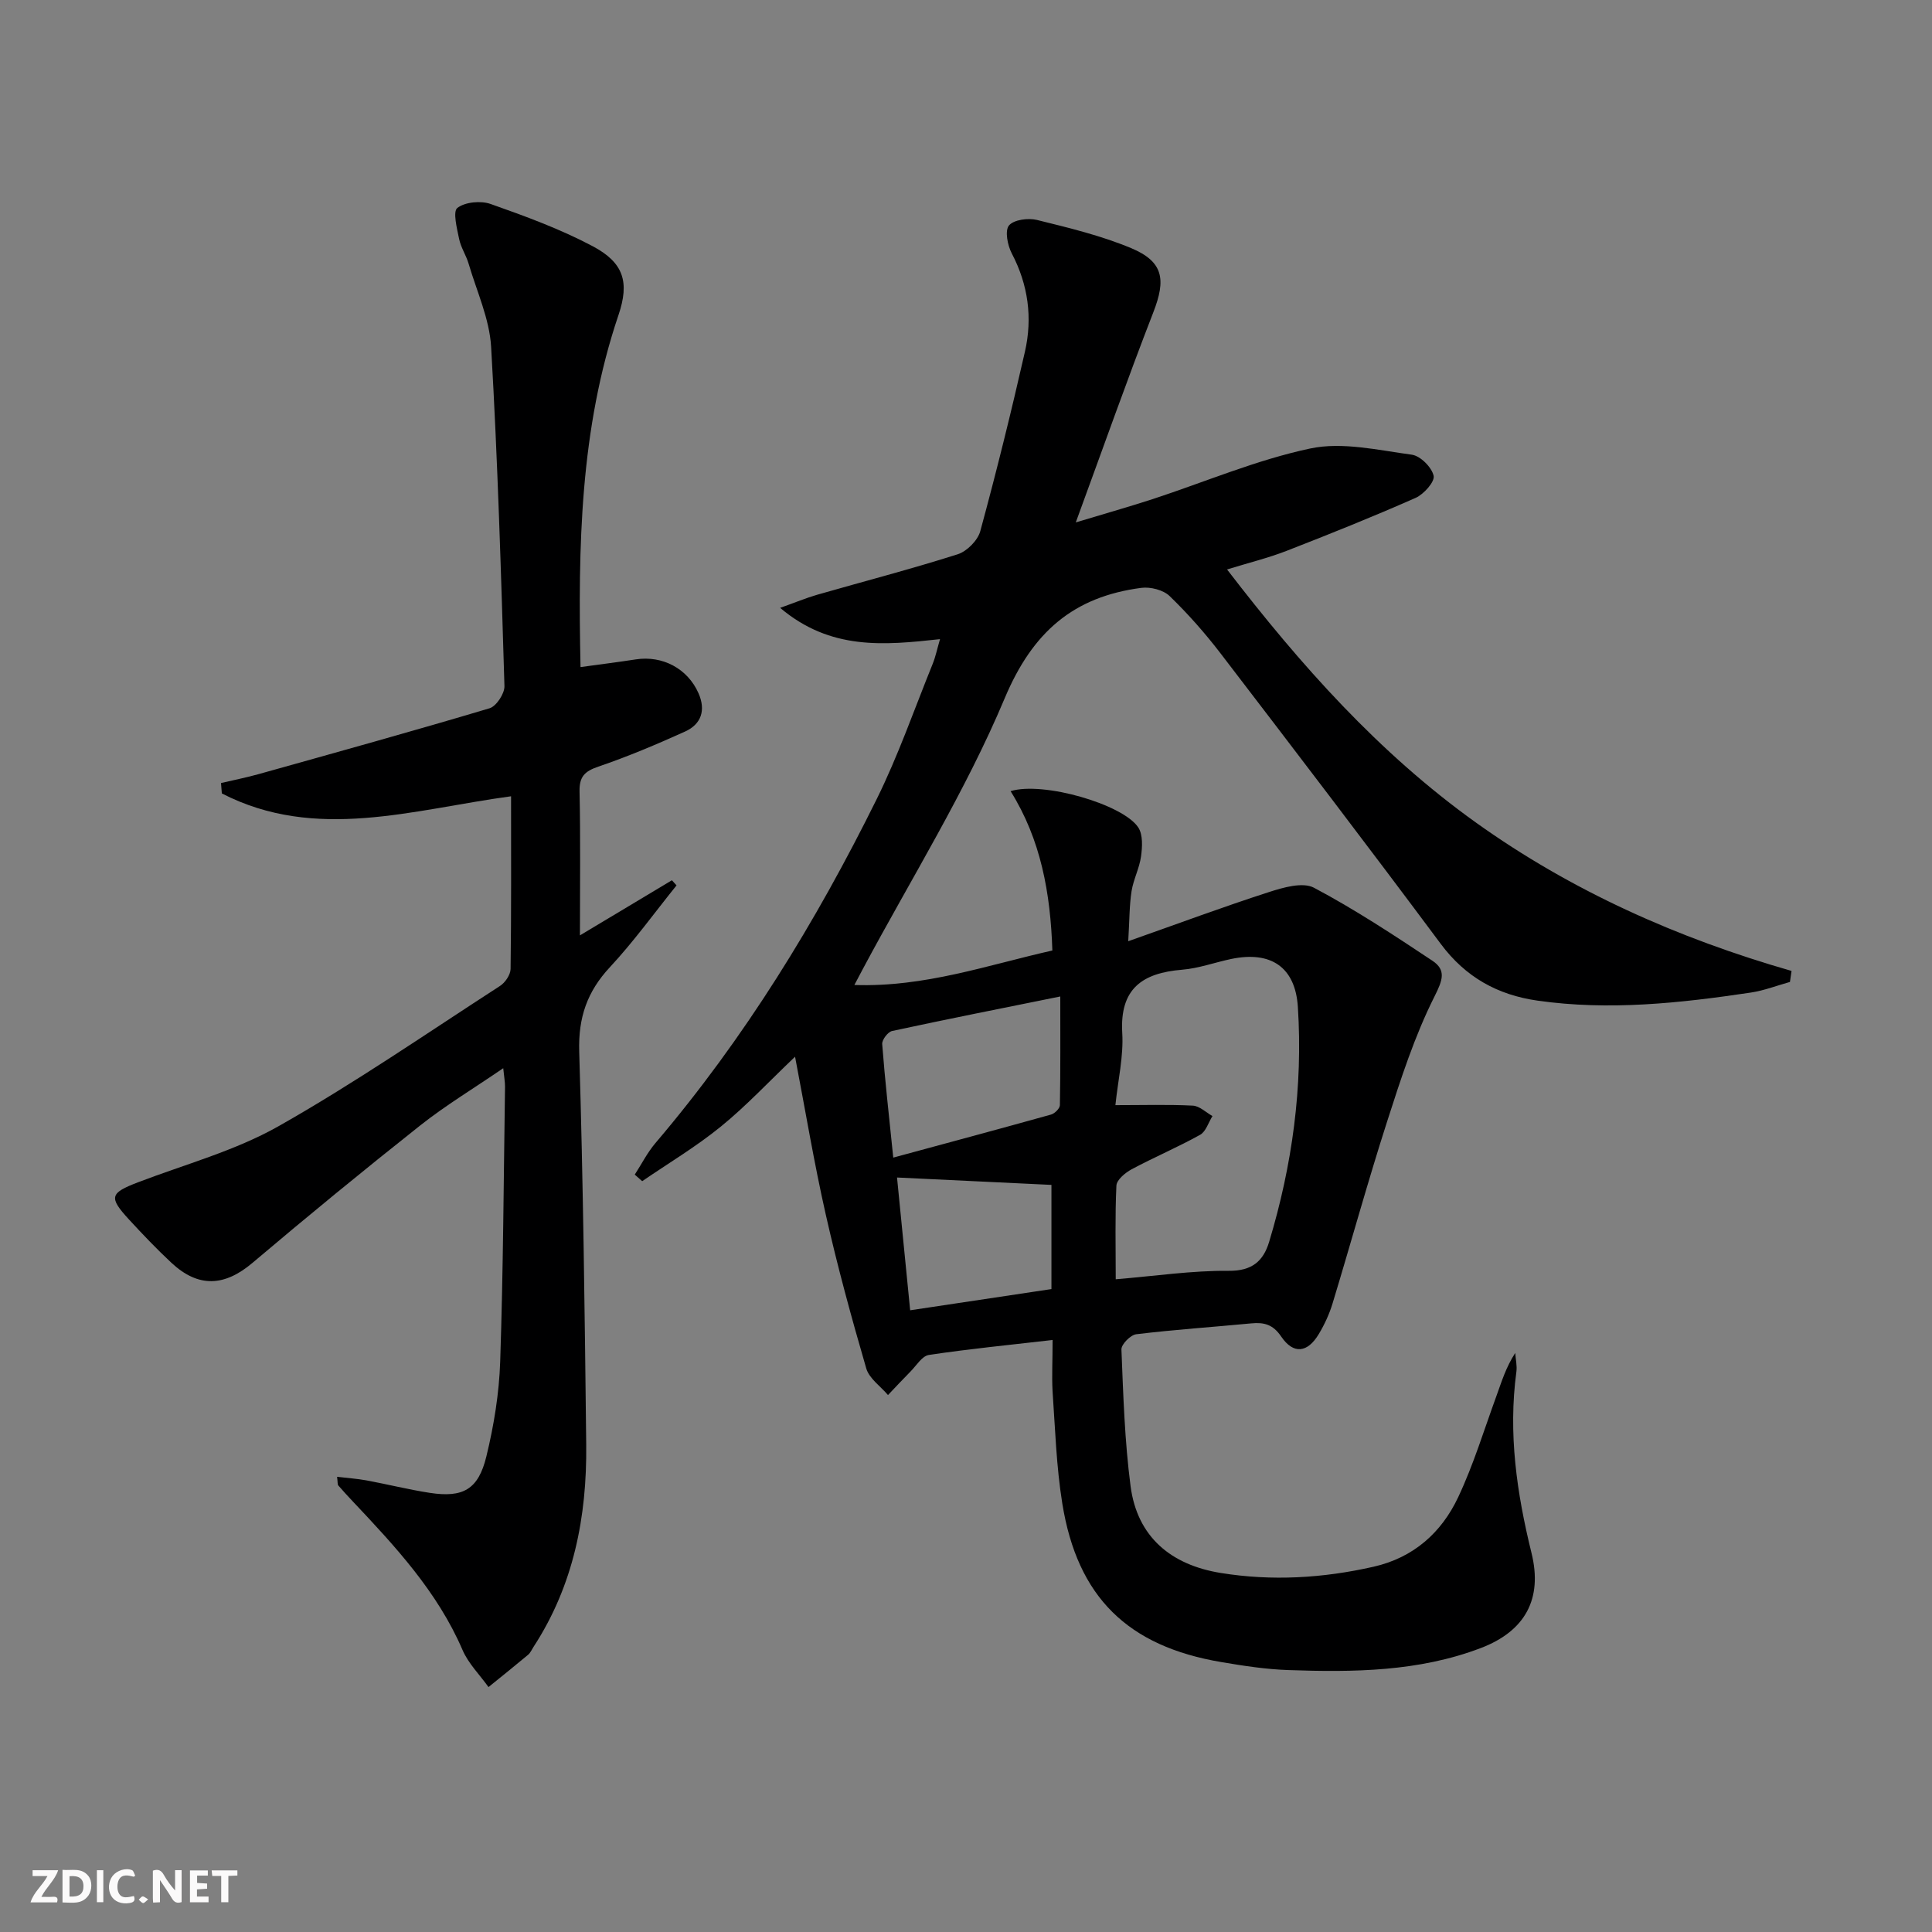 <svg enable-background="new 0 0 400 400" viewBox="0 0 400 400" xmlns="http://www.w3.org/2000/svg"><rect x="0" y="0" width="400" height="400" fill="#808080" stroke="none"/><g fill="#fbfafa"><path d="m37.59 393.81c-.92.31-1.52.05-2-.78-.7-1.2-1.52-2.34-2.47-3.78v4.59c-.55.03-.95.05-1.41.07-.03-.37-.06-.64-.06-.91 0-1.91 0-3.81 0-5.7 1.13-.41 1.77-.03 2.29.91.62 1.11 1.38 2.14 2.31 3.19v-4.2h1.35v6.61z"/><path d="m12.94 393.88v-6.75c1.9.19 3.93-.54 5.37 1.29.8 1.01.78 2.88.03 3.97-1.37 1.97-3.4 1.51-5.4 1.49m1.45-1.22c2.04.12 2.92-.58 2.89-2.21-.03-1.51-.98-2.19-2.89-2z"/><path d="m11.81 393.87h-5.49c.68-2.18 2.47-3.48 3.51-5.45h-3.08v-1.21h5.29c-.71 2.13-2.44 3.48-3.47 5.51.86 0 1.63.04 2.39-.01.79-.05 1.14.21.85 1.16"/><path d="m39.33 393.86v-6.61h3.7v1.07h-2.22v1.52c.68.04 1.34.09 2.07.13v1.07c-.72.05-1.38.09-2.1.14v1.48h2.4v1.19h-3.85z"/><path d="m27.71 388.56c-1.15-.3-2.46-.61-3.1.64-.37.73-.41 1.93-.06 2.67.63 1.35 1.99.93 3.17.68.35.94-.01 1.32-.93 1.46-1.62.25-3.05-.27-3.76-1.48-.73-1.25-.6-3.03.31-4.17.88-1.11 2.71-1.7 4-1.16.32.13.44.74.65 1.12-.1.08-.19.16-.28.24"/><path d="m49.15 387.24v1.07c-.59.02-1.17.05-1.87.08v5.44h-1.48v-5.44h-1.85c-.05-.4-.08-.73-.13-1.15z"/><path d="m20.06 387.21h1.33v6.62h-1.33z"/><path d="m30.68 393.25c-.49.38-.8.79-1.05.76-.32-.05-.6-.45-.9-.7.26-.24.51-.64.8-.67.29-.04.62.3 1.15.61"/></g><path d="m217.93 277.43c-9.17 1.06-17.43 1.86-25.62 3.1-1.41.21-2.58 2.2-3.8 3.43-1.58 1.59-3.11 3.24-4.66 4.87-1.54-1.82-3.89-3.42-4.5-5.51-3.06-10.51-5.95-21.08-8.36-31.75-2.44-10.77-4.25-21.68-6.38-32.79-5.5 5.23-10.13 10.21-15.36 14.46-5.11 4.16-10.83 7.57-16.29 11.31-.51-.45-1.02-.91-1.54-1.36 1.42-2.19 2.61-4.57 4.29-6.54 18.45-21.67 33.21-45.75 45.78-71.16 4.48-9.05 7.81-18.66 11.61-28.04.6-1.48.92-3.08 1.52-5.12-11.58 1.26-22.65 2.35-33.1-6.48 3.21-1.14 5.38-2.05 7.62-2.7 9.71-2.79 19.51-5.33 29.13-8.39 1.92-.61 4.17-2.87 4.69-4.8 3.35-12.31 6.41-24.7 9.24-37.14 1.6-7.01.69-13.84-2.72-20.35-.88-1.68-1.47-4.7-.59-5.78.99-1.21 3.99-1.6 5.81-1.15 6.57 1.62 13.24 3.23 19.46 5.82 6.73 2.81 7.27 6.49 4.63 13.28-5.4 13.9-10.36 27.98-16.06 43.52 6.37-1.93 11.18-3.28 15.93-4.83 10.87-3.56 21.52-8.13 32.64-10.48 6.63-1.4 14.03.35 21 1.29 1.77.24 4.13 2.6 4.52 4.37.27 1.23-2.04 3.82-3.73 4.57-8.8 3.89-17.75 7.48-26.72 10.97-3.81 1.48-7.82 2.46-12.32 3.85 15.25 19.85 31.44 38.02 51.51 52.39 19.83 14.19 41.85 23.98 65.36 30.73-.11.76-.22 1.52-.33 2.28-2.7.75-5.35 1.79-8.1 2.2-14.65 2.19-29.34 3.78-44.16 1.67-8.27-1.18-14.89-4.84-20.03-11.74-15.01-20.16-30.26-40.13-45.54-60.08-3.23-4.22-6.78-8.25-10.6-11.94-1.31-1.27-3.98-1.95-5.87-1.7-14.01 1.84-22.49 9.09-28.27 22.84-8.14 19.39-19.44 37.46-29.39 56.09-.45.85-.9 1.71-1.74 3.29 14.54.49 27.49-4.1 40.99-7.14-.39-11.88-2.37-22.96-8.65-32.99 6.71-2.07 23.3 2.72 26.44 7.52.98 1.5.84 4.02.57 5.98-.33 2.44-1.57 4.75-1.96 7.19-.46 2.9-.42 5.89-.69 10.38 10.24-3.61 19.63-7.11 29.15-10.18 2.96-.96 6.99-2.12 9.31-.89 8.46 4.48 16.51 9.79 24.5 15.1 2.9 1.93 2.16 4 .45 7.4-4.13 8.21-6.99 17.12-9.82 25.92-4.01 12.47-7.48 25.11-11.29 37.65-.67 2.21-1.67 4.37-2.86 6.35-2.33 3.88-5.24 4.23-7.77.5-1.71-2.52-3.55-2.98-6.19-2.73-7.94.76-15.9 1.29-23.82 2.25-1.18.14-3.12 2.1-3.07 3.16.38 9.44.67 18.92 1.89 28.27 1.38 10.59 8.43 16.33 18.64 17.99 10.6 1.72 21.2 1.09 31.69-1.29 8.26-1.88 14.04-7.05 17.5-14.39 3.17-6.72 5.35-13.92 7.91-20.93 1.07-2.95 1.97-5.96 3.9-8.93.09 1.3.41 2.63.24 3.9-1.72 12.74.08 25.12 3.13 37.5 2.35 9.51-1.31 16.2-10.52 19.7-12.85 4.89-26.34 5.02-39.83 4.55-4.63-.16-9.26-.87-13.84-1.65-19.41-3.27-29.82-13.44-32.95-32.82-1.24-7.68-1.48-15.53-2.02-23.31-.17-3.11.01-6.24.01-10.56zm13.07-12.57c8.21-.68 15.8-1.82 23.38-1.75 4.86.05 7.18-2.03 8.38-5.99 4.79-15.86 7.01-32.1 5.95-48.64-.53-8.3-5.63-11.63-13.78-9.94-3.41.71-6.75 1.95-10.19 2.23-8.22.67-12.93 3.91-12.39 13.09.29 4.82-.87 9.72-1.42 14.95 5.85 0 10.95-.16 16.03.1 1.39.07 2.72 1.4 4.07 2.16-.84 1.33-1.36 3.21-2.56 3.88-4.62 2.57-9.51 4.64-14.18 7.14-1.32.71-3.09 2.18-3.15 3.38-.3 6.29-.14 12.59-.14 19.39zm-46.06-25.19c11.66-3.16 22.17-5.98 32.66-8.91.76-.21 1.82-1.26 1.84-1.94.13-7.22.08-14.44.08-22.51-12.21 2.47-23.54 4.71-34.83 7.15-.87.19-2.11 1.83-2.04 2.71.56 7.39 1.4 14.76 2.29 23.5zm32.75 5.65c-10.85-.52-21.08-1.01-31.97-1.53.86 8.68 1.75 17.66 2.72 27.49 9.99-1.5 19.56-2.93 29.25-4.39 0-7.65 0-14.74 0-21.57z" fill="#000001"/><path d="m120.07 193.66c6.92-4.14 12.98-7.77 19.04-11.41.32.35.64.71.96 1.06-4.58 5.68-8.86 11.63-13.81 16.95-4.71 5.06-6.55 10.43-6.34 17.45.82 27.12 1.15 54.26 1.45 81.4.16 14.89-2.61 29.12-10.91 41.86-.36.56-.64 1.23-1.13 1.64-2.7 2.26-5.45 4.46-8.19 6.68-1.82-2.55-4.17-4.87-5.38-7.68-5.19-12.05-13.9-21.41-22.7-30.74-1.03-1.09-2.04-2.19-3.02-3.32-.18-.21-.1-.63-.25-1.79 2.12.25 4.1.38 6.04.73 4.39.81 8.74 1.91 13.15 2.59 6.88 1.05 10.05-.68 11.72-7.55 1.56-6.41 2.64-13.06 2.86-19.64.63-18.96.72-37.94 1-56.91.01-.95-.18-1.9-.37-3.82-6.16 4.22-11.95 7.7-17.2 11.86-11.72 9.28-23.28 18.76-34.69 28.42-5.78 4.9-11.2 5.25-16.83-.01-3.04-2.84-5.92-5.86-8.74-8.92-4.27-4.64-3.98-5.5 1.85-7.73 9.75-3.73 20.07-6.51 29.07-11.6 15.73-8.9 30.67-19.22 45.87-29.05 1.07-.69 2.17-2.31 2.19-3.51.16-11.8.1-23.61.1-35.76-20.36 2.76-40.44 9.43-59.88-.59-.06-.72-.11-1.43-.17-2.15 2.6-.61 5.23-1.13 7.8-1.85 15.96-4.47 31.93-8.89 47.8-13.63 1.4-.42 3.12-3.04 3.08-4.58-.7-23.43-1.4-46.86-2.76-70.26-.34-5.81-2.98-11.49-4.66-17.21-.51-1.74-1.6-3.34-1.96-5.1-.45-2.19-1.34-5.69-.37-6.44 1.62-1.24 4.86-1.54 6.91-.81 7.18 2.53 14.4 5.18 21.1 8.73 6.43 3.41 7.66 7.42 5.36 14.23-7.99 23.59-8.39 47.95-7.87 72.91 4.01-.55 7.74-1.02 11.45-1.59 5.54-.85 10.73 1.91 12.98 7.01 1.55 3.52.57 6.41-2.79 7.93-5.88 2.66-11.85 5.18-17.95 7.26-2.84.97-3.96 2.08-3.89 5.17.21 9.63.08 19.28.08 29.77z" fill="#000001"/></svg>
